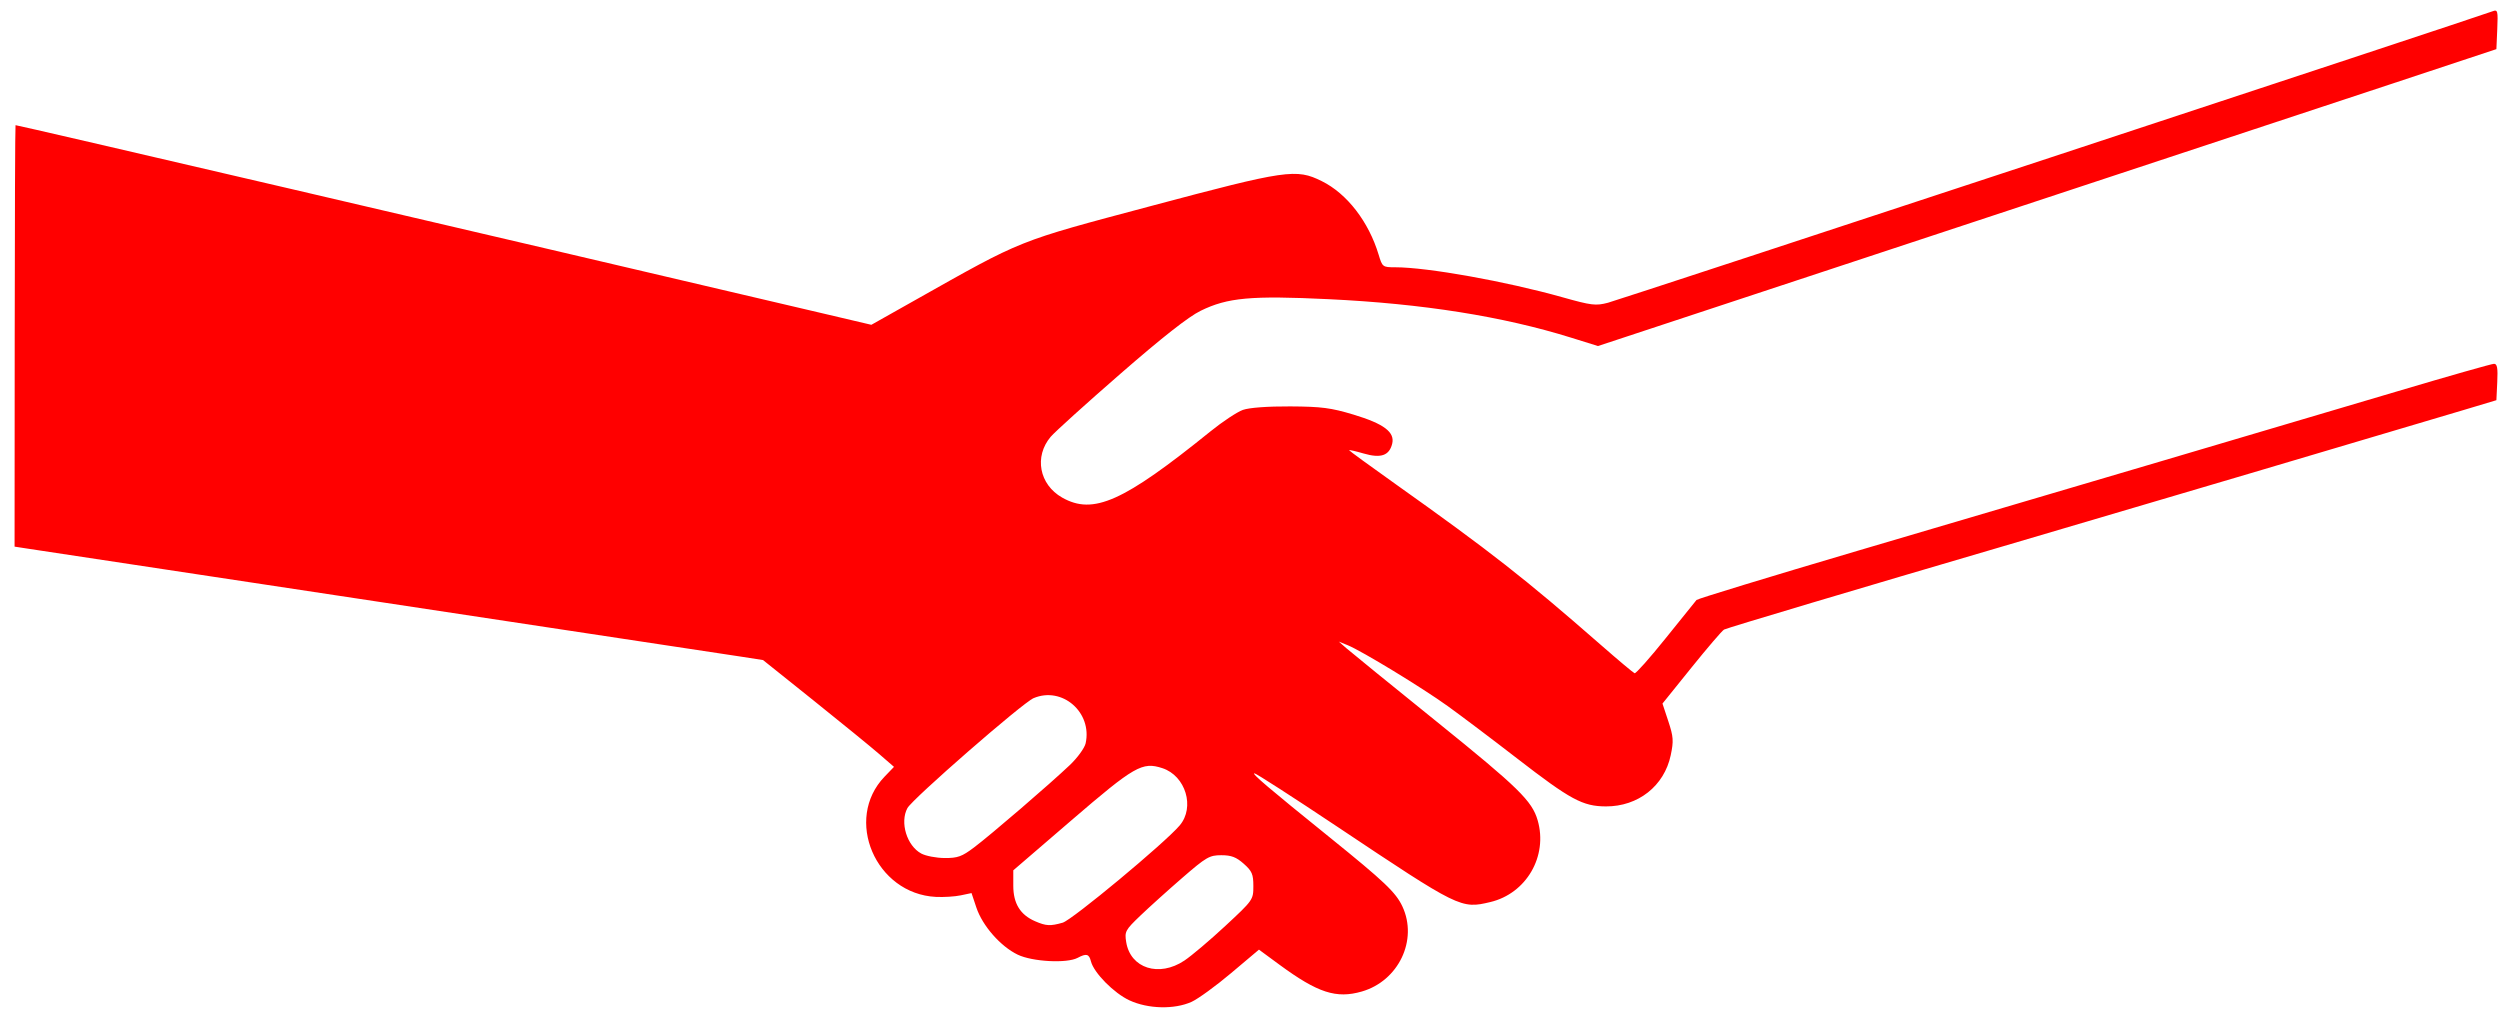 <svg width="1155" height="472" xmlns="http://www.w3.org/2000/svg" xmlns:xlink="http://www.w3.org/1999/xlink" xml:space="preserve" overflow="hidden"><g transform="translate(-1608 -1636)"><g><g><g><g><path d="M4621.86-3937.85C4614.73-3941.17 4605.5-3950.58 4604.17-3955.89 4603.31-3959.32 4602.08-3959.65 4598.06-3957.49 4593.13-3954.85 4577.33-3955.7 4570.59-3958.96 4562.72-3962.77 4554.41-3972.3 4551.61-3980.73L4549.39-3987.42 4544.44-3986.37C4541.72-3985.79 4536.6-3985.47 4533.06-3985.65 4505.35-3987.05 4490.71-4021.54 4509.49-4041.2L4513.82-4045.73 4507.06-4051.63C4503.35-4054.87 4489.83-4065.97 4477.03-4076.3L4453.74-4095.07 4443.92-4096.61C4434.5-4098.08 4345.97-4111.58 4194.22-4134.68 4155.2-4140.62 4120.36-4145.93 4116.81-4146.48L4110.35-4147.48 4110.41-4244.69C4110.44-4298.15 4110.61-4342.02 4110.79-4342.19 4111.04-4342.42 4323.49-4292.54 4480.92-4255.29L4503.43-4249.96 4523.49-4261.34C4573.45-4289.68 4569.74-4288.19 4631.69-4304.83 4694-4321.56 4698.33-4322.19 4710.07-4316.34 4721.67-4310.56 4731.61-4297.6 4736.19-4282.28 4737.86-4276.68 4738.05-4276.54 4743.73-4276.54 4758.5-4276.54 4794.58-4270.04 4820.46-4262.7 4833.88-4258.9 4835.76-4258.67 4841.41-4260.16 4846.83-4261.59 5241-4392.38 5247.35-4394.85 5249.57-4395.72 5249.75-4394.99 5249.38-4386.56L5248.98-4377.32 5199.65-4360.86C5172.52-4351.81 5079.78-4320.95 4993.56-4292.28L4836.8-4240.15 4824.43-4244.03C4793.04-4253.87 4756.5-4259.71 4713.15-4261.8 4677.56-4263.52 4666.89-4262.54 4654.49-4256.43 4648.93-4253.69 4637-4244.26 4617.69-4227.33 4601.98-4213.56 4587.6-4200.47 4585.72-4198.24 4578.03-4189.1 4580.44-4176.15 4590.97-4170.14 4605.25-4161.99 4618.96-4168.15 4659.05-4200.75 4664.59-4205.26 4671.28-4209.72 4673.91-4210.65 4676.84-4211.69 4685.22-4212.31 4695.58-4212.26 4709.95-4212.18 4714.29-4211.61 4724.64-4208.47 4738.64-4204.22 4743.72-4200.34 4742.37-4194.95 4741-4189.51 4737.15-4188.2 4729.3-4190.5 4725.62-4191.58 4722.61-4192.27 4722.61-4192.03 4722.61-4191.8 4732.19-4184.76 4743.9-4176.39 4787.35-4145.3 4803.43-4132.63 4837.95-4102.21 4845.96-4095.15 4853-4089.2 4853.6-4088.98 4854.19-4088.77 4860.63-4096.07 4867.9-4105.2 4875.17-4114.33 4881.52-4122.27 4882.01-4122.83 4882.5-4123.39 4915.71-4133.6 4955.8-4145.52 4995.9-4157.43 5058.5-4176.04 5094.92-4186.86 5131.34-4197.68 5180.23-4212.25 5203.57-4219.24 5226.91-4226.23 5246.85-4231.94 5247.89-4231.94 5249.35-4231.94 5249.69-4230.03 5249.38-4223.54L5248.98-4215.13 5234.11-4210.64C5208.73-4202.96 5066.03-4160.44 5024.64-4148.22 4956.98-4128.24 4896.01-4109.92 4894.64-4109.16 4893.74-4108.66 4887.02-4100.76 4879.7-4091.61L4866.39-4074.97 4869.07-4066.8C4871.42-4059.64 4871.55-4057.7 4870.17-4051.09 4867.19-4036.91 4855.24-4027.41 4840.44-4027.46 4829.78-4027.5 4824.24-4030.51 4799.64-4049.66 4788.12-4058.63 4773.83-4069.48 4767.88-4073.79 4756.08-4082.34 4728.4-4099.31 4721.93-4101.95L4717.88-4103.61 4721.35-4100.55C4723.26-4098.86 4741.91-4083.6 4762.8-4066.62 4800.34-4036.12 4806.55-4030.01 4809.13-4021.02 4813.88-4004.46 4803.96-3987.24 4787.4-3983.27 4773.94-3980.04 4773.3-3980.36 4717.19-4018.09 4697.01-4031.65 4679.91-4042.75 4679.18-4042.75 4677.73-4042.75 4685.36-4036.21 4713.83-4013.06 4738.8-3992.75 4744.06-3987.72 4747.06-3981.26 4754.28-3965.75 4745.33-3946.85 4728.45-3941.94 4716.74-3938.54 4708.29-3941.3 4690.78-3954.24L4681.26-3961.29 4668.5-3950.46C4661.49-3944.5 4653.31-3938.52 4650.33-3937.16 4642.45-3933.58 4630.39-3933.87 4621.86-3937.85ZM4647.04-3956.23C4650.33-3958.44 4658.79-3965.65 4665.85-3972.26 4678.56-3984.15 4678.69-3984.33 4678.69-3990.65 4678.69-3996.14 4678.08-3997.57 4674.28-4000.97 4670.83-4004.05 4668.57-4004.91 4663.97-4004.91 4658.55-4004.91 4657.1-4004.07 4646.08-3994.45 4639.49-3988.7 4630.82-3980.83 4626.81-3976.96 4619.93-3970.32 4619.57-3969.65 4620.35-3964.79 4622.28-3952.63 4635.42-3948.41 4647.04-3956.23ZM4591.21-3973.74C4595.55-3974.98 4638.1-4010.58 4644.89-4018.66 4651.99-4027.09 4647.62-4041.61 4636.94-4045.13 4627.72-4048.17 4624.2-4046.13 4595.24-4021.05L4568.55-3997.93 4568.55-3990.79C4568.55-3982.6 4571.75-3977.37 4578.57-3974.4 4583.62-3972.2 4585.51-3972.1 4591.21-3973.74ZM4550.54-4008.5C4558.2-4014.29 4585.36-4037.82 4594.51-4046.58 4598.01-4049.93 4601.26-4054.44 4601.74-4056.6 4604.88-4070.91 4590.96-4083.07 4577.85-4077.47 4572.83-4075.33 4522.26-4030.93 4519.97-4026.67 4516.44-4020.06 4519.71-4009.27 4526.34-4005.68 4528.37-4004.57 4533.19-4003.64 4537.03-4003.61 4543.03-4003.57 4544.95-4004.26 4550.54-4008.5Z" fill="#FF0000" fill-rule="nonzero" fill-opacity="1" transform="matrix(1.007 0 0 1 -2524.39 6036.02)"/></g></g></g></g></g></svg>